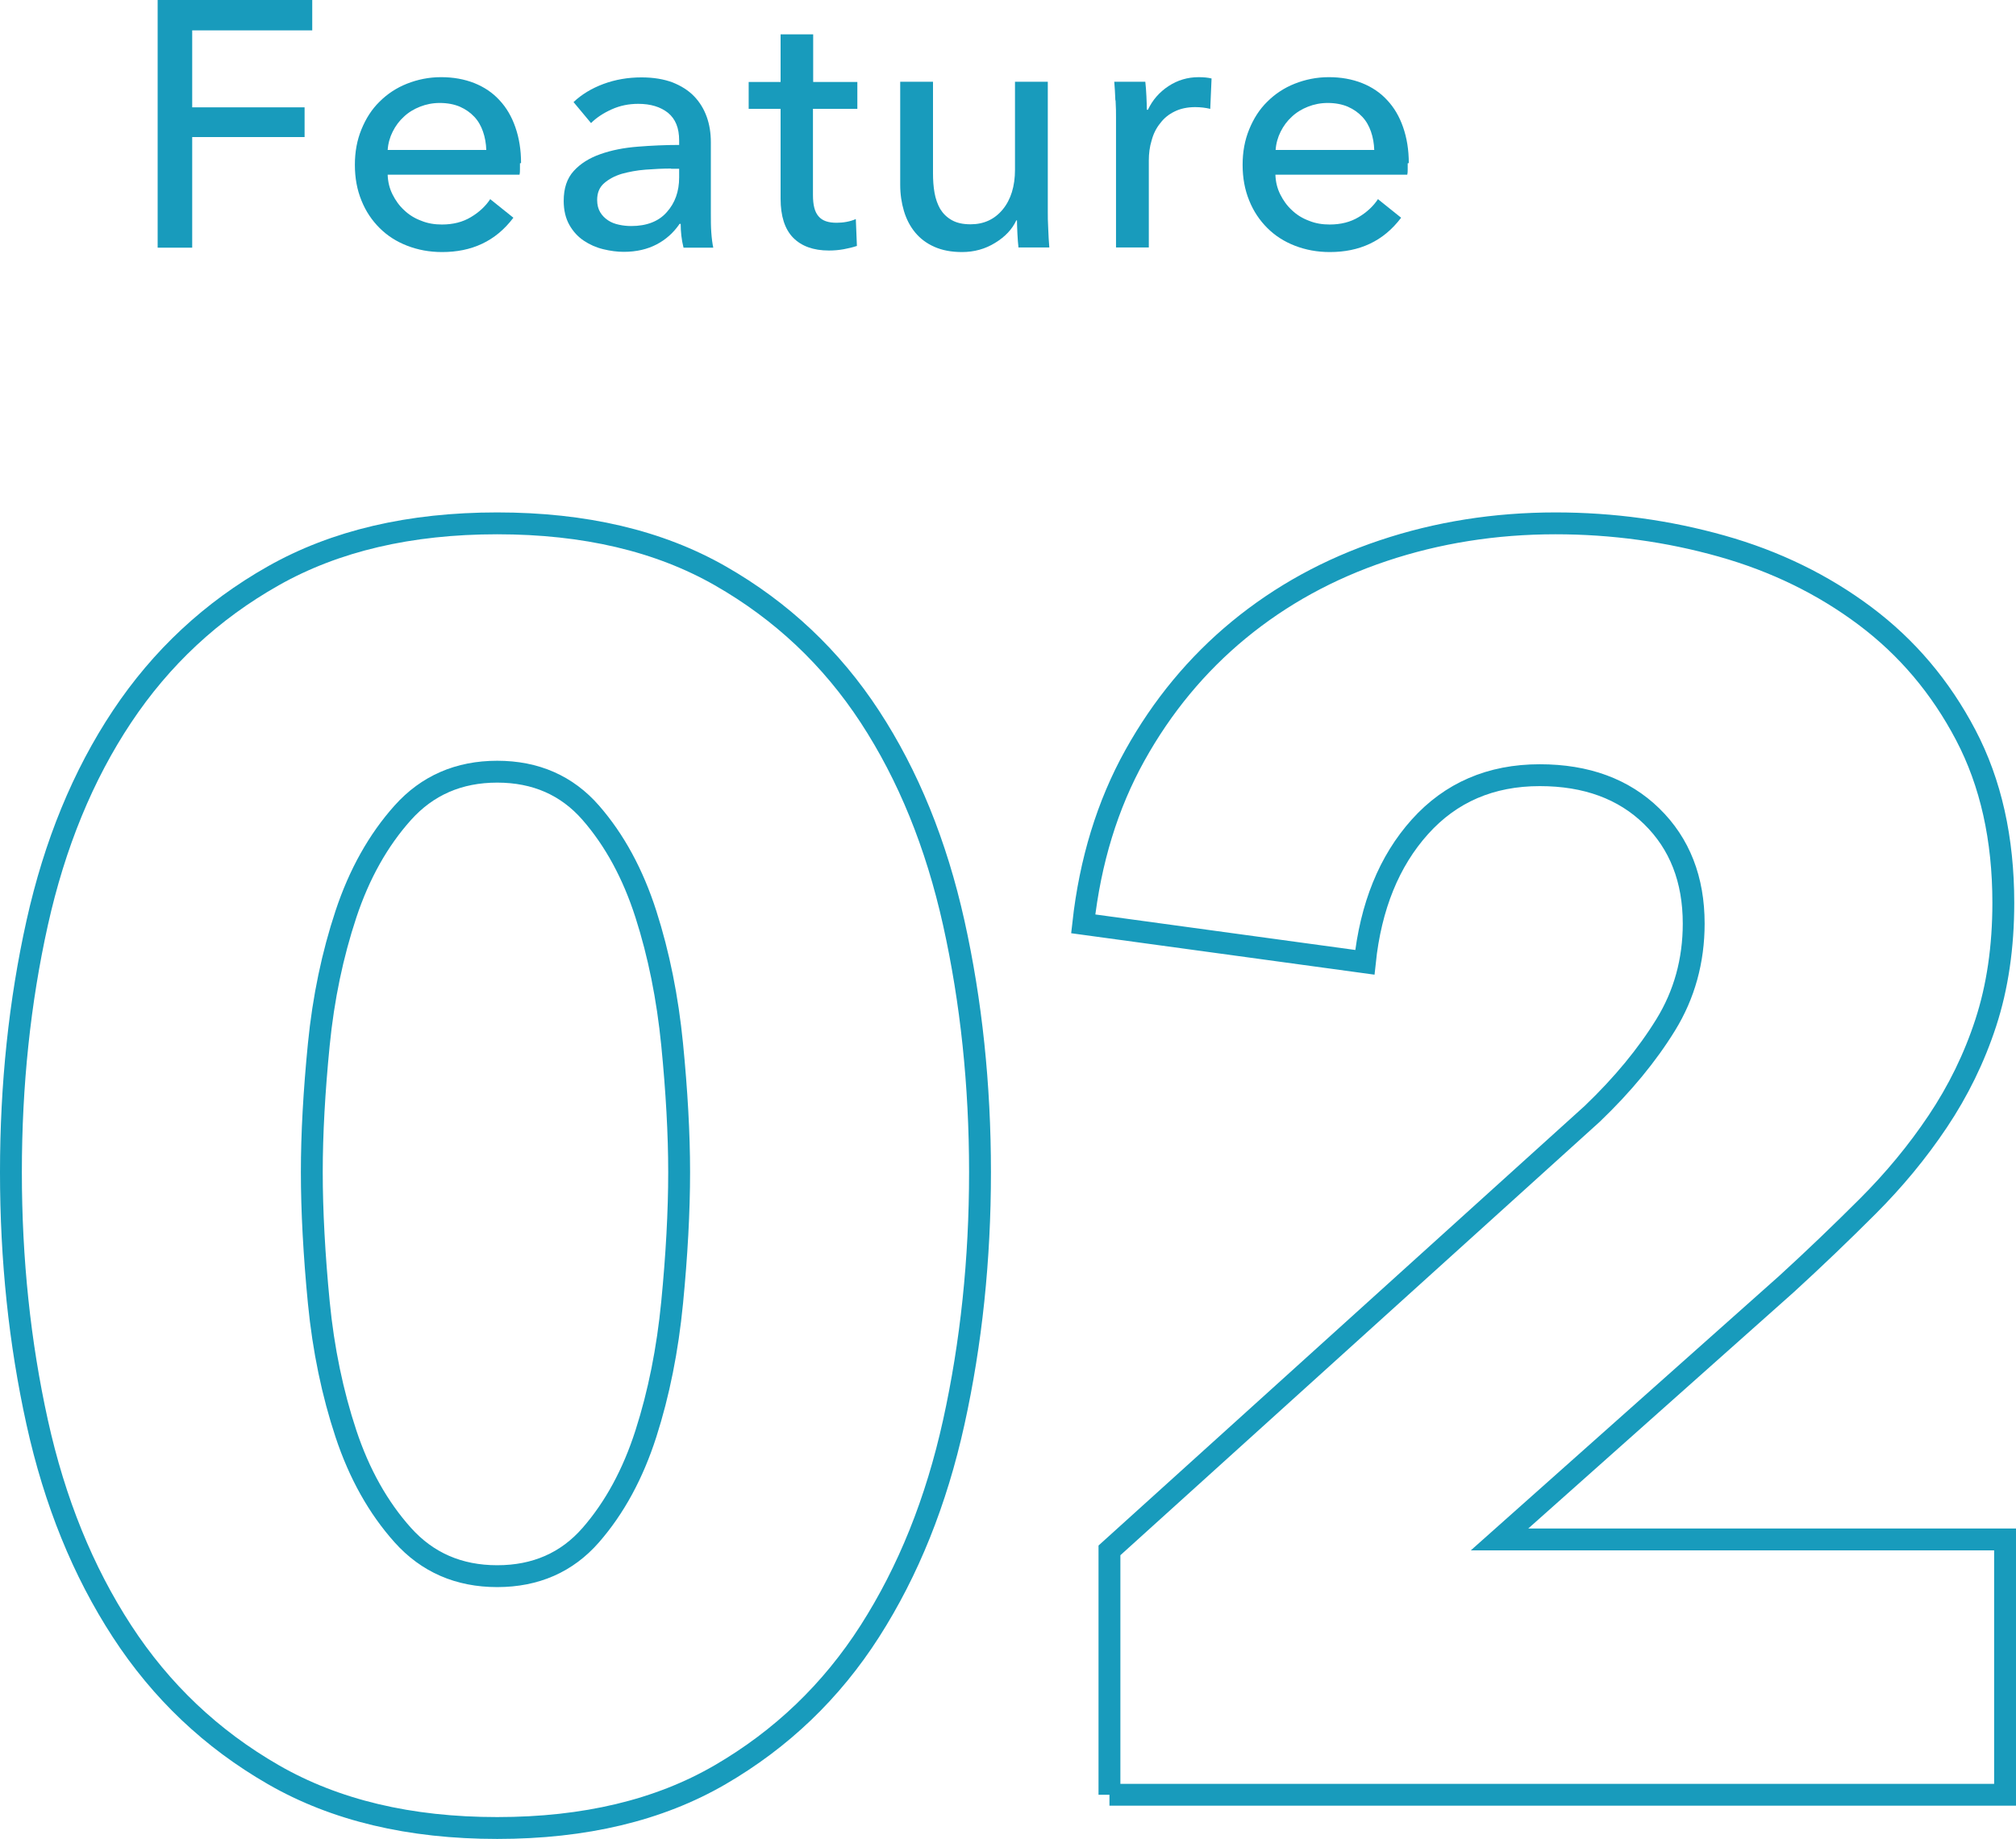 <?xml version="1.0" encoding="UTF-8"?><svg id="b" xmlns="http://www.w3.org/2000/svg" width="92.2" height="84.12" viewBox="0 0 92.2 84.12"><defs><style>.d{fill:#189bbc;}.e{fill:none;stroke:#189bbc;stroke-miterlimit:10;}</style></defs><g id="c"><path class="d" d="M8.79,11.33h-1.58V0h7.07v1.39h-5.49v3.52h5.14v1.36h-5.14v5.06Z"/><path class="d" d="M23.78,7.47v.26c0,.09,0,.17-.02.26h-6.03c.01.32.08.62.22.9s.31.52.54.73c.22.21.48.37.78.48.29.12.61.17.94.17.51,0,.95-.11,1.33-.34.37-.22.67-.5.88-.82l1.06.85c-.41.54-.88.93-1.43,1.19s-1.16.38-1.83.38c-.58,0-1.11-.1-1.6-.29-.49-.19-.91-.46-1.26-.81-.35-.35-.63-.76-.83-1.26-.2-.49-.3-1.03-.3-1.63s.1-1.13.3-1.62.47-.92.83-1.27c.35-.35.77-.63,1.25-.82s1-.3,1.56-.3,1.06.09,1.52.27c.45.18.84.44,1.15.78.32.34.56.75.73,1.24s.26,1.03.26,1.64ZM22.24,6.86c-.01-.3-.06-.58-.15-.84-.09-.26-.22-.49-.4-.68-.18-.19-.39-.34-.66-.46-.26-.11-.57-.17-.92-.17-.32,0-.62.06-.9.17-.28.11-.53.26-.74.46-.21.19-.38.42-.51.68-.13.26-.21.54-.23.84h4.51Z"/><path class="d" d="M31.06,6.42c0-.57-.17-.98-.51-1.26-.34-.27-.79-.41-1.36-.41-.43,0-.83.08-1.21.25-.38.17-.7.38-.95.63l-.8-.96c.37-.35.83-.63,1.37-.83.54-.2,1.12-.3,1.74-.3.54,0,1.02.08,1.42.23.4.16.73.37.98.63.26.27.45.58.58.94.13.36.19.75.19,1.17v3.31c0,.26,0,.53.02.81.02.28.05.51.09.7h-1.36c-.09-.36-.13-.73-.13-1.09h-.05c-.28.41-.63.72-1.05.94-.42.22-.92.34-1.5.34-.3,0-.61-.04-.94-.12-.33-.08-.62-.21-.89-.39s-.49-.42-.66-.72-.26-.67-.26-1.1c0-.58.15-1.03.46-1.37.31-.34.71-.59,1.22-.77s1.07-.29,1.7-.34,1.26-.08,1.9-.08v-.21ZM30.69,7.71c-.37,0-.76.02-1.16.05-.4.03-.76.1-1.09.19-.33.1-.59.24-.81.43s-.32.45-.32.77c0,.22.05.41.14.56.09.15.21.27.36.37.15.1.31.16.5.2.18.04.37.06.56.06.7,0,1.25-.21,1.62-.63.38-.42.57-.95.57-1.59v-.4h-.37Z"/><path class="d" d="M39.2,4.98h-2.02v3.94c0,.46.08.78.26.98.17.2.44.29.82.29.14,0,.29-.01.45-.04.16-.03.3-.07.43-.13l.05,1.23c-.18.06-.38.11-.6.15-.22.04-.45.06-.68.06-.71,0-1.26-.2-1.64-.59-.38-.39-.57-.99-.57-1.78v-4.11h-1.46v-1.23h1.46V1.57h1.49v2.18h2.02v1.23Z"/><path class="d" d="M46.58,11.33c-.02-.19-.04-.41-.05-.65s-.02-.44-.02-.6h-.03c-.19.41-.51.75-.97,1.03-.45.28-.96.42-1.51.42-.49,0-.91-.08-1.27-.24s-.65-.38-.88-.66c-.23-.28-.4-.61-.51-.98-.11-.37-.17-.77-.17-1.2V3.74h1.5v4.19c0,.31.02.61.07.89.05.28.14.53.26.74.13.21.3.38.53.51s.51.19.86.19c.61,0,1.1-.23,1.47-.68.37-.45.56-1.06.56-1.82V3.74h1.5v5.95c0,.2,0,.46.02.78.01.32.03.6.05.85h-1.42Z"/><path class="d" d="M51.01,4.59c-.01-.32-.03-.6-.05-.85h1.42c.02.19.04.41.05.66.01.25.02.46.02.62h.05c.21-.45.53-.81.94-1.08.41-.27.87-.41,1.38-.41.23,0,.43.02.59.06l-.06,1.39c-.21-.05-.44-.08-.69-.08-.36,0-.68.07-.94.2-.27.13-.49.31-.66.54-.18.22-.31.48-.39.78-.09.29-.13.6-.13.92v3.98h-1.5v-5.95c0-.2,0-.46-.02-.78Z"/><path class="d" d="M64.38,7.47v.26c0,.09,0,.17-.02.26h-6.03c.01.32.08.62.22.9s.31.52.54.73c.22.21.48.37.78.48.29.12.61.17.94.17.51,0,.95-.11,1.33-.34.37-.22.67-.5.88-.82l1.06.85c-.41.54-.88.93-1.43,1.19s-1.16.38-1.83.38c-.58,0-1.11-.1-1.6-.29-.49-.19-.91-.46-1.26-.81-.35-.35-.63-.76-.83-1.26-.2-.49-.3-1.03-.3-1.63s.1-1.13.3-1.62.47-.92.83-1.27c.35-.35.77-.63,1.25-.82s1-.3,1.56-.3,1.06.09,1.52.27c.45.18.84.44,1.15.78.32.34.56.75.73,1.24s.26,1.03.26,1.64ZM62.85,6.86c-.01-.3-.06-.58-.15-.84-.09-.26-.22-.49-.4-.68-.18-.19-.39-.34-.66-.46-.26-.11-.57-.17-.92-.17-.32,0-.62.06-.9.17-.28.11-.53.26-.74.46-.21.19-.38.42-.51.68-.13.26-.21.54-.23.84h4.51Z"/><path class="e" d="M44.82,53.62c0,4-.4,7.81-1.2,11.44-.8,3.63-2.08,6.81-3.84,9.56-1.76,2.75-4.04,4.93-6.84,6.56-2.8,1.63-6.2,2.44-10.2,2.44s-7.41-.81-10.24-2.44c-2.83-1.63-5.13-3.81-6.92-6.56-1.79-2.75-3.08-5.93-3.88-9.56-.8-3.63-1.2-7.44-1.2-11.44s.4-7.8,1.2-11.4c.8-3.6,2.09-6.75,3.88-9.44,1.79-2.69,4.09-4.84,6.92-6.44,2.83-1.6,6.24-2.4,10.24-2.4s7.4.8,10.2,2.4c2.8,1.6,5.08,3.75,6.84,6.44,1.76,2.69,3.04,5.84,3.84,9.44.8,3.6,1.2,7.4,1.2,11.4ZM31.06,53.62c0-1.76-.11-3.71-.32-5.84-.21-2.13-.61-4.12-1.2-5.96-.59-1.84-1.43-3.39-2.52-4.64-1.09-1.25-2.52-1.88-4.28-1.88s-3.2.63-4.32,1.88c-1.12,1.25-1.99,2.8-2.6,4.64-.61,1.84-1.03,3.83-1.24,5.96-.21,2.13-.32,4.08-.32,5.84s.11,3.8.32,5.96c.21,2.16.63,4.16,1.24,6,.61,1.84,1.48,3.39,2.6,4.64,1.12,1.25,2.56,1.88,4.32,1.88s3.19-.63,4.28-1.88c1.09-1.25,1.93-2.8,2.52-4.64.59-1.84.99-3.84,1.2-6,.21-2.16.32-4.15.32-5.96Z"/><path class="e" d="M50.74,82.1v-11.18l22.08-19.97c1.39-1.33,2.51-2.69,3.36-4.07.85-1.38,1.28-2.93,1.28-4.63,0-2.02-.64-3.66-1.92-4.91-1.28-1.25-2.99-1.88-5.12-1.88-2.24,0-4.07.79-5.48,2.36-1.41,1.57-2.25,3.64-2.52,6.2l-12.88-1.76c.32-2.88,1.11-5.45,2.36-7.7,1.25-2.25,2.84-4.17,4.76-5.75,1.92-1.58,4.12-2.79,6.6-3.62,2.48-.83,5.11-1.25,7.88-1.25,2.61,0,5.15.35,7.6,1.04,2.45.69,4.64,1.76,6.56,3.2,1.92,1.44,3.45,3.25,4.6,5.44,1.15,2.19,1.72,4.75,1.72,7.68,0,2.03-.27,3.85-.8,5.48-.53,1.63-1.27,3.13-2.2,4.52-.93,1.39-2,2.68-3.2,3.88-1.2,1.2-2.44,2.39-3.72,3.56l-13.12,11.68h23.12v11.68h-40.96Z"/></g></svg>